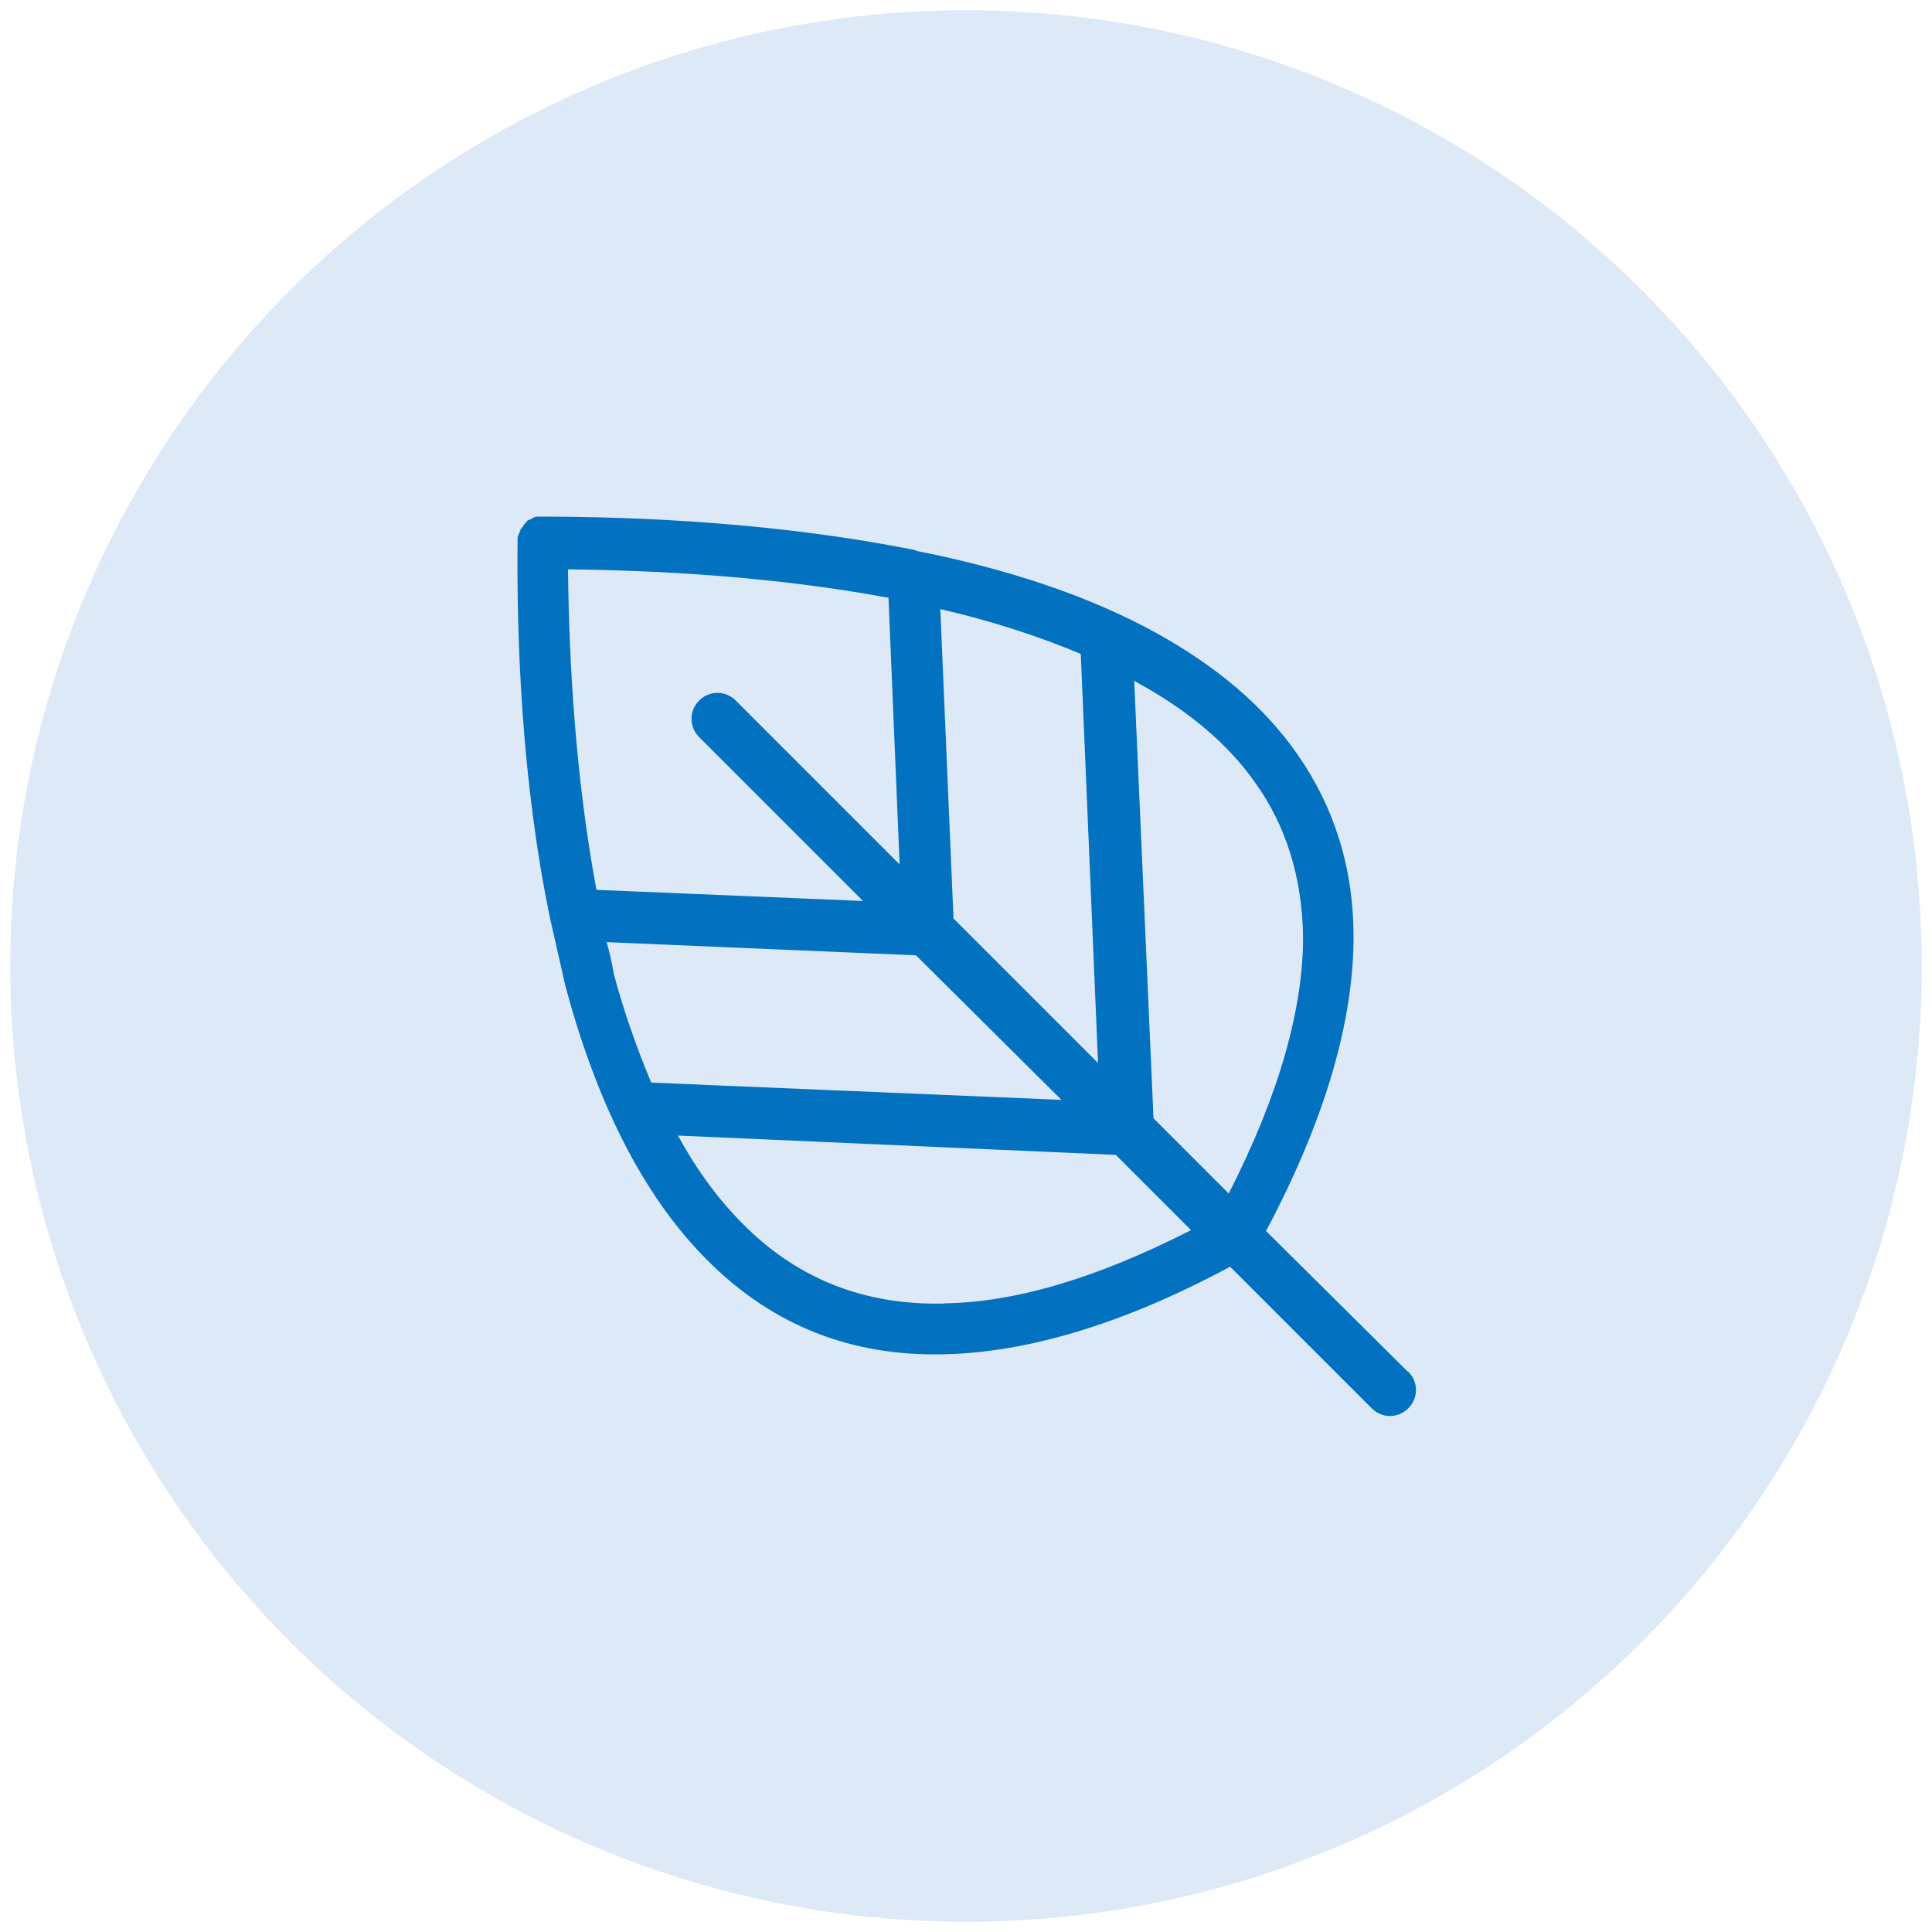 <?xml version="1.0" encoding="UTF-8"?><svg id="a" xmlns="http://www.w3.org/2000/svg" width="85" height="85" viewBox="0 0 85 85"><circle cx="42.5" cy="42.5" r="42.05" fill="#dee9f7"/><path d="M61.93,60.34l-6.23-6.18c2.69-5.06,3.85-9.36,3.85-12.94,0-3.13-.9-5.78-2.46-8.02-1.52-2.19-3.63-3.9-6.09-5.28-3.13-1.75-6.81-2.91-10.61-3.67-.04,0-.09,0-.09-.04-6-1.21-12.18-1.48-16.48-1.48h-.22s-.09,0-.09,.04c-.04,0-.09,0-.09,.04-.04,0-.04,.04-.09,.04s-.04,.04-.09,.04-.04,.04-.09,.09l-.09,.09s-.04,.04-.04,.09l-.09,.09s-.04,.04-.04,.09-.04,.04-.04,.09,0,.04-.04,.09c0,.04-.04,.09-.04,.13v.22c-.04,4.3,.18,10.52,1.43,16.53l.67,2.96c1.3,4.84,3.31,9.27,6.49,12.32,2.6,2.51,5.96,4.03,10.26,3.9,3.49-.09,7.66-1.25,12.5-3.85l6.23,6.23c.45,.45,1.16,.45,1.61,0s.45-1.16,0-1.61Zm-14.38-31.57l.76,18-6.36-6.36-.58-13.61c2.15,.49,4.25,1.16,6.18,1.97Zm-22.57-3.72c3.9,.04,9.05,.31,14.11,1.25l.49,11.73-7.21-7.21c-.45-.45-1.16-.45-1.61,0s-.45,1.16,0,1.61l7.21,7.21-11.73-.49c-.94-5.06-1.21-10.21-1.25-14.11Zm2.02,17.74c-.09-.45-.18-.9-.31-1.34l13.61,.58,6.4,6.36-18.05-.76c-.63-1.52-1.21-3.13-1.66-4.84Zm14.56,14.56c-3.63,.09-6.45-1.16-8.64-3.27-1.21-1.16-2.24-2.55-3.09-4.12l19.26,.85,3.31,3.31c-4.21,2.15-7.79,3.18-10.84,3.22Zm12.5-4.84l-3.31-3.31-.85-19.26s.04,0,.04,.04c2.15,1.16,4.03,2.64,5.33,4.52,1.3,1.84,2.02,4.08,2.06,6.72,0,3.09-.99,6.81-3.27,11.29Z" fill="#0271c0"/></svg>